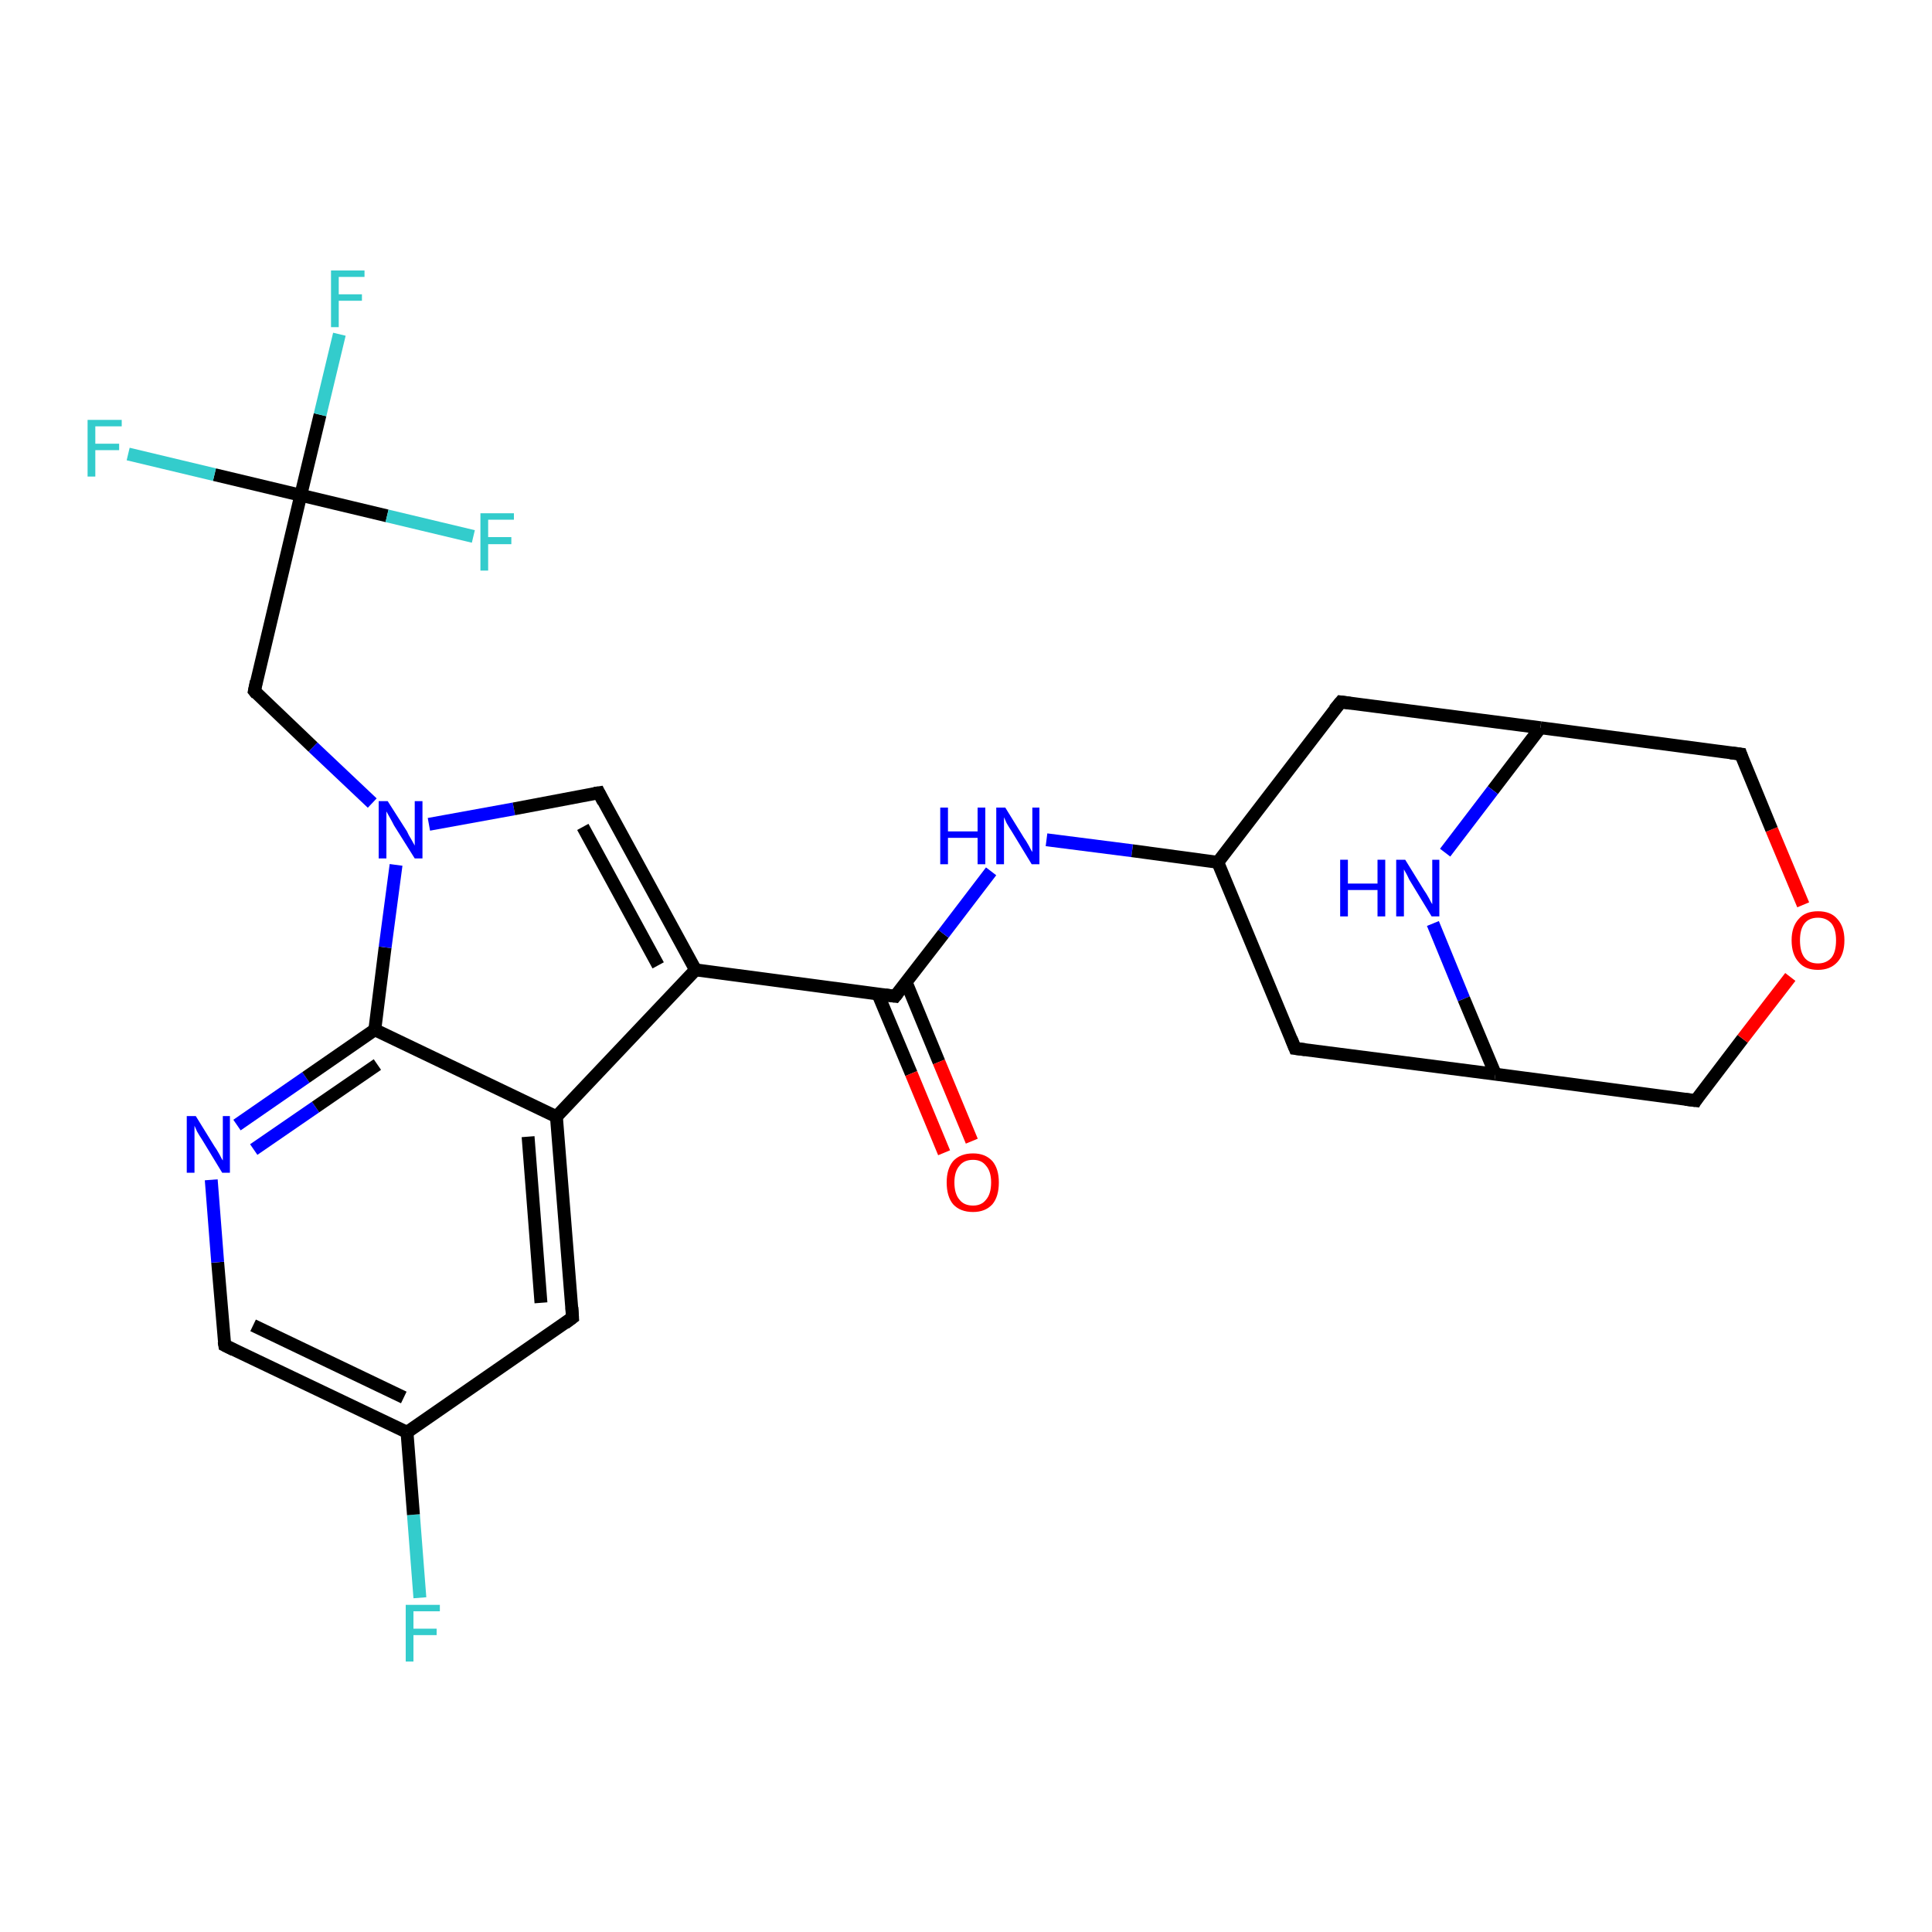 <?xml version='1.0' encoding='iso-8859-1'?>
<svg version='1.1' baseProfile='full'
              xmlns='http://www.w3.org/2000/svg'
                      xmlns:rdkit='http://www.rdkit.org/xml'
                      xmlns:xlink='http://www.w3.org/1999/xlink'
                  xml:space='preserve'
width='300px' height='300px' viewBox='0 0 300 300'>
<!-- END OF HEADER -->
<rect style='opacity:1.0;fill:#FFFFFF;stroke:none' width='300.0' height='300.0' x='0.0' y='0.0'> </rect>
<path class='bond-0 atom-0 atom-1' d='M 65.2,248.1 L 64.2,235.2' style='fill:none;fill-rule:evenodd;stroke:#33CCCC;stroke-width:2.0px;stroke-linecap:butt;stroke-linejoin:miter;stroke-opacity:1' />
<path class='bond-0 atom-0 atom-1' d='M 64.2,235.2 L 63.2,222.4' style='fill:none;fill-rule:evenodd;stroke:#000000;stroke-width:2.0px;stroke-linecap:butt;stroke-linejoin:miter;stroke-opacity:1' />
<path class='bond-1 atom-1 atom-2' d='M 63.2,222.4 L 34.9,208.9' style='fill:none;fill-rule:evenodd;stroke:#000000;stroke-width:2.0px;stroke-linecap:butt;stroke-linejoin:miter;stroke-opacity:1' />
<path class='bond-1 atom-1 atom-2' d='M 62.7,217.0 L 39.3,205.8' style='fill:none;fill-rule:evenodd;stroke:#000000;stroke-width:2.0px;stroke-linecap:butt;stroke-linejoin:miter;stroke-opacity:1' />
<path class='bond-2 atom-2 atom-3' d='M 34.9,208.9 L 33.8,196.0' style='fill:none;fill-rule:evenodd;stroke:#000000;stroke-width:2.0px;stroke-linecap:butt;stroke-linejoin:miter;stroke-opacity:1' />
<path class='bond-2 atom-2 atom-3' d='M 33.8,196.0 L 32.8,183.2' style='fill:none;fill-rule:evenodd;stroke:#0000FF;stroke-width:2.0px;stroke-linecap:butt;stroke-linejoin:miter;stroke-opacity:1' />
<path class='bond-3 atom-3 atom-4' d='M 36.8,174.7 L 47.5,167.3' style='fill:none;fill-rule:evenodd;stroke:#0000FF;stroke-width:2.0px;stroke-linecap:butt;stroke-linejoin:miter;stroke-opacity:1' />
<path class='bond-3 atom-3 atom-4' d='M 47.5,167.3 L 58.2,159.9' style='fill:none;fill-rule:evenodd;stroke:#000000;stroke-width:2.0px;stroke-linecap:butt;stroke-linejoin:miter;stroke-opacity:1' />
<path class='bond-3 atom-3 atom-4' d='M 39.4,178.5 L 49.0,171.9' style='fill:none;fill-rule:evenodd;stroke:#0000FF;stroke-width:2.0px;stroke-linecap:butt;stroke-linejoin:miter;stroke-opacity:1' />
<path class='bond-3 atom-3 atom-4' d='M 49.0,171.9 L 58.6,165.3' style='fill:none;fill-rule:evenodd;stroke:#000000;stroke-width:2.0px;stroke-linecap:butt;stroke-linejoin:miter;stroke-opacity:1' />
<path class='bond-4 atom-4 atom-5' d='M 58.2,159.9 L 59.8,147.1' style='fill:none;fill-rule:evenodd;stroke:#000000;stroke-width:2.0px;stroke-linecap:butt;stroke-linejoin:miter;stroke-opacity:1' />
<path class='bond-4 atom-4 atom-5' d='M 59.8,147.1 L 61.5,134.3' style='fill:none;fill-rule:evenodd;stroke:#0000FF;stroke-width:2.0px;stroke-linecap:butt;stroke-linejoin:miter;stroke-opacity:1' />
<path class='bond-5 atom-5 atom-6' d='M 57.8,124.7 L 48.6,116.0' style='fill:none;fill-rule:evenodd;stroke:#0000FF;stroke-width:2.0px;stroke-linecap:butt;stroke-linejoin:miter;stroke-opacity:1' />
<path class='bond-5 atom-5 atom-6' d='M 48.6,116.0 L 39.5,107.3' style='fill:none;fill-rule:evenodd;stroke:#000000;stroke-width:2.0px;stroke-linecap:butt;stroke-linejoin:miter;stroke-opacity:1' />
<path class='bond-6 atom-6 atom-7' d='M 39.5,107.3 L 46.7,76.9' style='fill:none;fill-rule:evenodd;stroke:#000000;stroke-width:2.0px;stroke-linecap:butt;stroke-linejoin:miter;stroke-opacity:1' />
<path class='bond-7 atom-7 atom-8' d='M 46.7,76.9 L 49.7,64.4' style='fill:none;fill-rule:evenodd;stroke:#000000;stroke-width:2.0px;stroke-linecap:butt;stroke-linejoin:miter;stroke-opacity:1' />
<path class='bond-7 atom-7 atom-8' d='M 49.7,64.4 L 52.7,51.9' style='fill:none;fill-rule:evenodd;stroke:#33CCCC;stroke-width:2.0px;stroke-linecap:butt;stroke-linejoin:miter;stroke-opacity:1' />
<path class='bond-8 atom-7 atom-9' d='M 46.7,76.9 L 33.3,73.7' style='fill:none;fill-rule:evenodd;stroke:#000000;stroke-width:2.0px;stroke-linecap:butt;stroke-linejoin:miter;stroke-opacity:1' />
<path class='bond-8 atom-7 atom-9' d='M 33.3,73.7 L 19.9,70.5' style='fill:none;fill-rule:evenodd;stroke:#33CCCC;stroke-width:2.0px;stroke-linecap:butt;stroke-linejoin:miter;stroke-opacity:1' />
<path class='bond-9 atom-7 atom-10' d='M 46.7,76.9 L 60.1,80.1' style='fill:none;fill-rule:evenodd;stroke:#000000;stroke-width:2.0px;stroke-linecap:butt;stroke-linejoin:miter;stroke-opacity:1' />
<path class='bond-9 atom-7 atom-10' d='M 60.1,80.1 L 73.5,83.3' style='fill:none;fill-rule:evenodd;stroke:#33CCCC;stroke-width:2.0px;stroke-linecap:butt;stroke-linejoin:miter;stroke-opacity:1' />
<path class='bond-10 atom-5 atom-11' d='M 66.6,128.0 L 79.8,125.6' style='fill:none;fill-rule:evenodd;stroke:#0000FF;stroke-width:2.0px;stroke-linecap:butt;stroke-linejoin:miter;stroke-opacity:1' />
<path class='bond-10 atom-5 atom-11' d='M 79.8,125.6 L 93.0,123.1' style='fill:none;fill-rule:evenodd;stroke:#000000;stroke-width:2.0px;stroke-linecap:butt;stroke-linejoin:miter;stroke-opacity:1' />
<path class='bond-11 atom-11 atom-12' d='M 93.0,123.1 L 108.0,150.6' style='fill:none;fill-rule:evenodd;stroke:#000000;stroke-width:2.0px;stroke-linecap:butt;stroke-linejoin:miter;stroke-opacity:1' />
<path class='bond-11 atom-11 atom-12' d='M 90.5,128.4 L 102.2,149.9' style='fill:none;fill-rule:evenodd;stroke:#000000;stroke-width:2.0px;stroke-linecap:butt;stroke-linejoin:miter;stroke-opacity:1' />
<path class='bond-12 atom-12 atom-13' d='M 108.0,150.6 L 139.0,154.7' style='fill:none;fill-rule:evenodd;stroke:#000000;stroke-width:2.0px;stroke-linecap:butt;stroke-linejoin:miter;stroke-opacity:1' />
<path class='bond-13 atom-13 atom-14' d='M 136.3,154.3 L 141.5,166.7' style='fill:none;fill-rule:evenodd;stroke:#000000;stroke-width:2.0px;stroke-linecap:butt;stroke-linejoin:miter;stroke-opacity:1' />
<path class='bond-13 atom-13 atom-14' d='M 141.5,166.7 L 146.6,179.0' style='fill:none;fill-rule:evenodd;stroke:#FF0000;stroke-width:2.0px;stroke-linecap:butt;stroke-linejoin:miter;stroke-opacity:1' />
<path class='bond-13 atom-13 atom-14' d='M 140.7,152.5 L 145.8,164.9' style='fill:none;fill-rule:evenodd;stroke:#000000;stroke-width:2.0px;stroke-linecap:butt;stroke-linejoin:miter;stroke-opacity:1' />
<path class='bond-13 atom-13 atom-14' d='M 145.8,164.9 L 150.9,177.2' style='fill:none;fill-rule:evenodd;stroke:#FF0000;stroke-width:2.0px;stroke-linecap:butt;stroke-linejoin:miter;stroke-opacity:1' />
<path class='bond-14 atom-13 atom-15' d='M 139.0,154.7 L 146.5,145.0' style='fill:none;fill-rule:evenodd;stroke:#000000;stroke-width:2.0px;stroke-linecap:butt;stroke-linejoin:miter;stroke-opacity:1' />
<path class='bond-14 atom-13 atom-15' d='M 146.5,145.0 L 153.9,135.3' style='fill:none;fill-rule:evenodd;stroke:#0000FF;stroke-width:2.0px;stroke-linecap:butt;stroke-linejoin:miter;stroke-opacity:1' />
<path class='bond-15 atom-15 atom-16' d='M 162.5,130.4 L 175.8,132.1' style='fill:none;fill-rule:evenodd;stroke:#0000FF;stroke-width:2.0px;stroke-linecap:butt;stroke-linejoin:miter;stroke-opacity:1' />
<path class='bond-15 atom-15 atom-16' d='M 175.8,132.1 L 189.1,133.9' style='fill:none;fill-rule:evenodd;stroke:#000000;stroke-width:2.0px;stroke-linecap:butt;stroke-linejoin:miter;stroke-opacity:1' />
<path class='bond-16 atom-16 atom-17' d='M 189.1,133.9 L 201.1,162.8' style='fill:none;fill-rule:evenodd;stroke:#000000;stroke-width:2.0px;stroke-linecap:butt;stroke-linejoin:miter;stroke-opacity:1' />
<path class='bond-17 atom-17 atom-18' d='M 201.1,162.8 L 232.2,166.8' style='fill:none;fill-rule:evenodd;stroke:#000000;stroke-width:2.0px;stroke-linecap:butt;stroke-linejoin:miter;stroke-opacity:1' />
<path class='bond-18 atom-18 atom-19' d='M 232.2,166.8 L 263.3,170.9' style='fill:none;fill-rule:evenodd;stroke:#000000;stroke-width:2.0px;stroke-linecap:butt;stroke-linejoin:miter;stroke-opacity:1' />
<path class='bond-19 atom-19 atom-20' d='M 263.3,170.9 L 270.6,161.3' style='fill:none;fill-rule:evenodd;stroke:#000000;stroke-width:2.0px;stroke-linecap:butt;stroke-linejoin:miter;stroke-opacity:1' />
<path class='bond-19 atom-19 atom-20' d='M 270.6,161.3 L 278.0,151.7' style='fill:none;fill-rule:evenodd;stroke:#FF0000;stroke-width:2.0px;stroke-linecap:butt;stroke-linejoin:miter;stroke-opacity:1' />
<path class='bond-20 atom-20 atom-21' d='M 280.0,140.5 L 275.1,128.8' style='fill:none;fill-rule:evenodd;stroke:#FF0000;stroke-width:2.0px;stroke-linecap:butt;stroke-linejoin:miter;stroke-opacity:1' />
<path class='bond-20 atom-20 atom-21' d='M 275.1,128.8 L 270.3,117.1' style='fill:none;fill-rule:evenodd;stroke:#000000;stroke-width:2.0px;stroke-linecap:butt;stroke-linejoin:miter;stroke-opacity:1' />
<path class='bond-21 atom-21 atom-22' d='M 270.3,117.1 L 239.2,113.0' style='fill:none;fill-rule:evenodd;stroke:#000000;stroke-width:2.0px;stroke-linecap:butt;stroke-linejoin:miter;stroke-opacity:1' />
<path class='bond-22 atom-22 atom-23' d='M 239.2,113.0 L 208.2,109.0' style='fill:none;fill-rule:evenodd;stroke:#000000;stroke-width:2.0px;stroke-linecap:butt;stroke-linejoin:miter;stroke-opacity:1' />
<path class='bond-23 atom-22 atom-24' d='M 239.2,113.0 L 231.8,122.7' style='fill:none;fill-rule:evenodd;stroke:#000000;stroke-width:2.0px;stroke-linecap:butt;stroke-linejoin:miter;stroke-opacity:1' />
<path class='bond-23 atom-22 atom-24' d='M 231.8,122.7 L 224.4,132.4' style='fill:none;fill-rule:evenodd;stroke:#0000FF;stroke-width:2.0px;stroke-linecap:butt;stroke-linejoin:miter;stroke-opacity:1' />
<path class='bond-24 atom-12 atom-25' d='M 108.0,150.6 L 86.4,173.4' style='fill:none;fill-rule:evenodd;stroke:#000000;stroke-width:2.0px;stroke-linecap:butt;stroke-linejoin:miter;stroke-opacity:1' />
<path class='bond-25 atom-25 atom-26' d='M 86.4,173.4 L 88.9,204.6' style='fill:none;fill-rule:evenodd;stroke:#000000;stroke-width:2.0px;stroke-linecap:butt;stroke-linejoin:miter;stroke-opacity:1' />
<path class='bond-25 atom-25 atom-26' d='M 82.0,176.5 L 84.0,202.3' style='fill:none;fill-rule:evenodd;stroke:#000000;stroke-width:2.0px;stroke-linecap:butt;stroke-linejoin:miter;stroke-opacity:1' />
<path class='bond-26 atom-26 atom-1' d='M 88.9,204.6 L 63.2,222.4' style='fill:none;fill-rule:evenodd;stroke:#000000;stroke-width:2.0px;stroke-linecap:butt;stroke-linejoin:miter;stroke-opacity:1' />
<path class='bond-27 atom-25 atom-4' d='M 86.4,173.4 L 58.2,159.9' style='fill:none;fill-rule:evenodd;stroke:#000000;stroke-width:2.0px;stroke-linecap:butt;stroke-linejoin:miter;stroke-opacity:1' />
<path class='bond-28 atom-23 atom-16' d='M 208.2,109.0 L 189.1,133.9' style='fill:none;fill-rule:evenodd;stroke:#000000;stroke-width:2.0px;stroke-linecap:butt;stroke-linejoin:miter;stroke-opacity:1' />
<path class='bond-29 atom-24 atom-18' d='M 222.5,143.4 L 227.3,155.1' style='fill:none;fill-rule:evenodd;stroke:#0000FF;stroke-width:2.0px;stroke-linecap:butt;stroke-linejoin:miter;stroke-opacity:1' />
<path class='bond-29 atom-24 atom-18' d='M 227.3,155.1 L 232.2,166.8' style='fill:none;fill-rule:evenodd;stroke:#000000;stroke-width:2.0px;stroke-linecap:butt;stroke-linejoin:miter;stroke-opacity:1' />
<path d='M 36.3,209.6 L 34.9,208.9 L 34.8,208.3' style='fill:none;stroke:#000000;stroke-width:2.0px;stroke-linecap:butt;stroke-linejoin:miter;stroke-opacity:1;' />
<path d='M 39.9,107.8 L 39.5,107.3 L 39.8,105.8' style='fill:none;stroke:#000000;stroke-width:2.0px;stroke-linecap:butt;stroke-linejoin:miter;stroke-opacity:1;' />
<path d='M 92.3,123.2 L 93.0,123.1 L 93.7,124.5' style='fill:none;stroke:#000000;stroke-width:2.0px;stroke-linecap:butt;stroke-linejoin:miter;stroke-opacity:1;' />
<path d='M 137.5,154.5 L 139.0,154.7 L 139.4,154.2' style='fill:none;stroke:#000000;stroke-width:2.0px;stroke-linecap:butt;stroke-linejoin:miter;stroke-opacity:1;' />
<path d='M 200.5,161.3 L 201.1,162.8 L 202.7,163.0' style='fill:none;stroke:#000000;stroke-width:2.0px;stroke-linecap:butt;stroke-linejoin:miter;stroke-opacity:1;' />
<path d='M 261.7,170.7 L 263.3,170.9 L 263.6,170.4' style='fill:none;stroke:#000000;stroke-width:2.0px;stroke-linecap:butt;stroke-linejoin:miter;stroke-opacity:1;' />
<path d='M 270.5,117.7 L 270.3,117.1 L 268.7,116.9' style='fill:none;stroke:#000000;stroke-width:2.0px;stroke-linecap:butt;stroke-linejoin:miter;stroke-opacity:1;' />
<path d='M 209.7,109.2 L 208.2,109.0 L 207.2,110.2' style='fill:none;stroke:#000000;stroke-width:2.0px;stroke-linecap:butt;stroke-linejoin:miter;stroke-opacity:1;' />
<path d='M 88.8,203.0 L 88.9,204.6 L 87.7,205.5' style='fill:none;stroke:#000000;stroke-width:2.0px;stroke-linecap:butt;stroke-linejoin:miter;stroke-opacity:1;' />
<path class='atom-0' d='M 63.0 249.2
L 68.3 249.2
L 68.3 250.2
L 64.2 250.2
L 64.2 252.9
L 67.8 252.9
L 67.8 253.9
L 64.2 253.9
L 64.2 258.0
L 63.0 258.0
L 63.0 249.2
' fill='#33CCCC'/>
<path class='atom-3' d='M 30.4 173.3
L 33.3 178.0
Q 33.6 178.4, 34.1 179.3
Q 34.5 180.1, 34.6 180.2
L 34.6 173.3
L 35.7 173.3
L 35.7 182.1
L 34.5 182.1
L 31.4 177.0
Q 31.0 176.4, 30.6 175.7
Q 30.3 175.0, 30.2 174.8
L 30.2 182.1
L 29.0 182.1
L 29.0 173.3
L 30.4 173.3
' fill='#0000FF'/>
<path class='atom-5' d='M 60.2 124.4
L 63.2 129.1
Q 63.4 129.6, 63.9 130.4
Q 64.4 131.3, 64.4 131.3
L 64.4 124.4
L 65.6 124.4
L 65.6 133.3
L 64.4 133.3
L 61.2 128.2
Q 60.9 127.6, 60.5 126.9
Q 60.1 126.2, 60.0 126.0
L 60.0 133.3
L 58.8 133.3
L 58.8 124.4
L 60.2 124.4
' fill='#0000FF'/>
<path class='atom-8' d='M 51.4 42.0
L 56.6 42.0
L 56.6 43.0
L 52.6 43.0
L 52.6 45.7
L 56.2 45.7
L 56.2 46.7
L 52.6 46.7
L 52.6 50.8
L 51.4 50.8
L 51.4 42.0
' fill='#33CCCC'/>
<path class='atom-9' d='M 13.6 65.2
L 18.9 65.2
L 18.9 66.2
L 14.8 66.2
L 14.8 68.9
L 18.5 68.9
L 18.5 69.9
L 14.8 69.9
L 14.8 74.0
L 13.6 74.0
L 13.6 65.2
' fill='#33CCCC'/>
<path class='atom-10' d='M 74.6 79.7
L 79.8 79.7
L 79.8 80.7
L 75.8 80.7
L 75.8 83.4
L 79.4 83.4
L 79.4 84.5
L 75.8 84.5
L 75.8 88.6
L 74.6 88.6
L 74.6 79.7
' fill='#33CCCC'/>
<path class='atom-14' d='M 147.0 183.6
Q 147.0 181.5, 148.0 180.3
Q 149.1 179.1, 151.1 179.1
Q 153.0 179.1, 154.1 180.3
Q 155.1 181.5, 155.1 183.6
Q 155.1 185.8, 154.1 187.0
Q 153.0 188.2, 151.1 188.2
Q 149.1 188.2, 148.0 187.0
Q 147.0 185.8, 147.0 183.6
M 151.1 187.2
Q 152.4 187.2, 153.1 186.3
Q 153.9 185.4, 153.9 183.6
Q 153.9 181.9, 153.1 181.0
Q 152.4 180.1, 151.1 180.1
Q 149.7 180.1, 149.0 181.0
Q 148.2 181.9, 148.2 183.6
Q 148.2 185.4, 149.0 186.3
Q 149.7 187.2, 151.1 187.2
' fill='#FF0000'/>
<path class='atom-15' d='M 146.0 125.4
L 147.2 125.4
L 147.2 129.1
L 151.8 129.1
L 151.8 125.4
L 153.0 125.4
L 153.0 134.2
L 151.8 134.2
L 151.8 130.1
L 147.2 130.1
L 147.2 134.2
L 146.0 134.2
L 146.0 125.4
' fill='#0000FF'/>
<path class='atom-15' d='M 156.1 125.4
L 159.0 130.1
Q 159.3 130.5, 159.8 131.4
Q 160.2 132.2, 160.3 132.3
L 160.3 125.4
L 161.4 125.4
L 161.4 134.2
L 160.2 134.2
L 157.1 129.1
Q 156.7 128.5, 156.3 127.8
Q 156.0 127.1, 155.9 126.9
L 155.9 134.2
L 154.7 134.2
L 154.7 125.4
L 156.1 125.4
' fill='#0000FF'/>
<path class='atom-20' d='M 278.2 146.0
Q 278.2 143.9, 279.3 142.7
Q 280.3 141.5, 282.3 141.5
Q 284.3 141.5, 285.3 142.7
Q 286.4 143.9, 286.4 146.0
Q 286.4 148.2, 285.3 149.4
Q 284.2 150.6, 282.3 150.6
Q 280.3 150.6, 279.3 149.4
Q 278.2 148.2, 278.2 146.0
M 282.3 149.6
Q 283.6 149.6, 284.4 148.7
Q 285.1 147.8, 285.1 146.0
Q 285.1 144.3, 284.4 143.4
Q 283.6 142.5, 282.3 142.5
Q 280.9 142.5, 280.2 143.4
Q 279.5 144.3, 279.5 146.0
Q 279.5 147.8, 280.2 148.7
Q 280.9 149.6, 282.3 149.6
' fill='#FF0000'/>
<path class='atom-24' d='M 208.1 133.5
L 209.3 133.5
L 209.3 137.2
L 213.9 137.2
L 213.9 133.5
L 215.1 133.5
L 215.1 142.3
L 213.9 142.3
L 213.9 138.2
L 209.3 138.2
L 209.3 142.3
L 208.1 142.3
L 208.1 133.5
' fill='#0000FF'/>
<path class='atom-24' d='M 218.2 133.5
L 221.1 138.2
Q 221.4 138.6, 221.9 139.5
Q 222.3 140.3, 222.4 140.4
L 222.4 133.5
L 223.5 133.5
L 223.5 142.3
L 222.3 142.3
L 219.2 137.2
Q 218.8 136.6, 218.5 135.9
Q 218.1 135.2, 218.0 135.0
L 218.0 142.3
L 216.8 142.3
L 216.8 133.5
L 218.2 133.5
' fill='#0000FF'/>
</svg>
